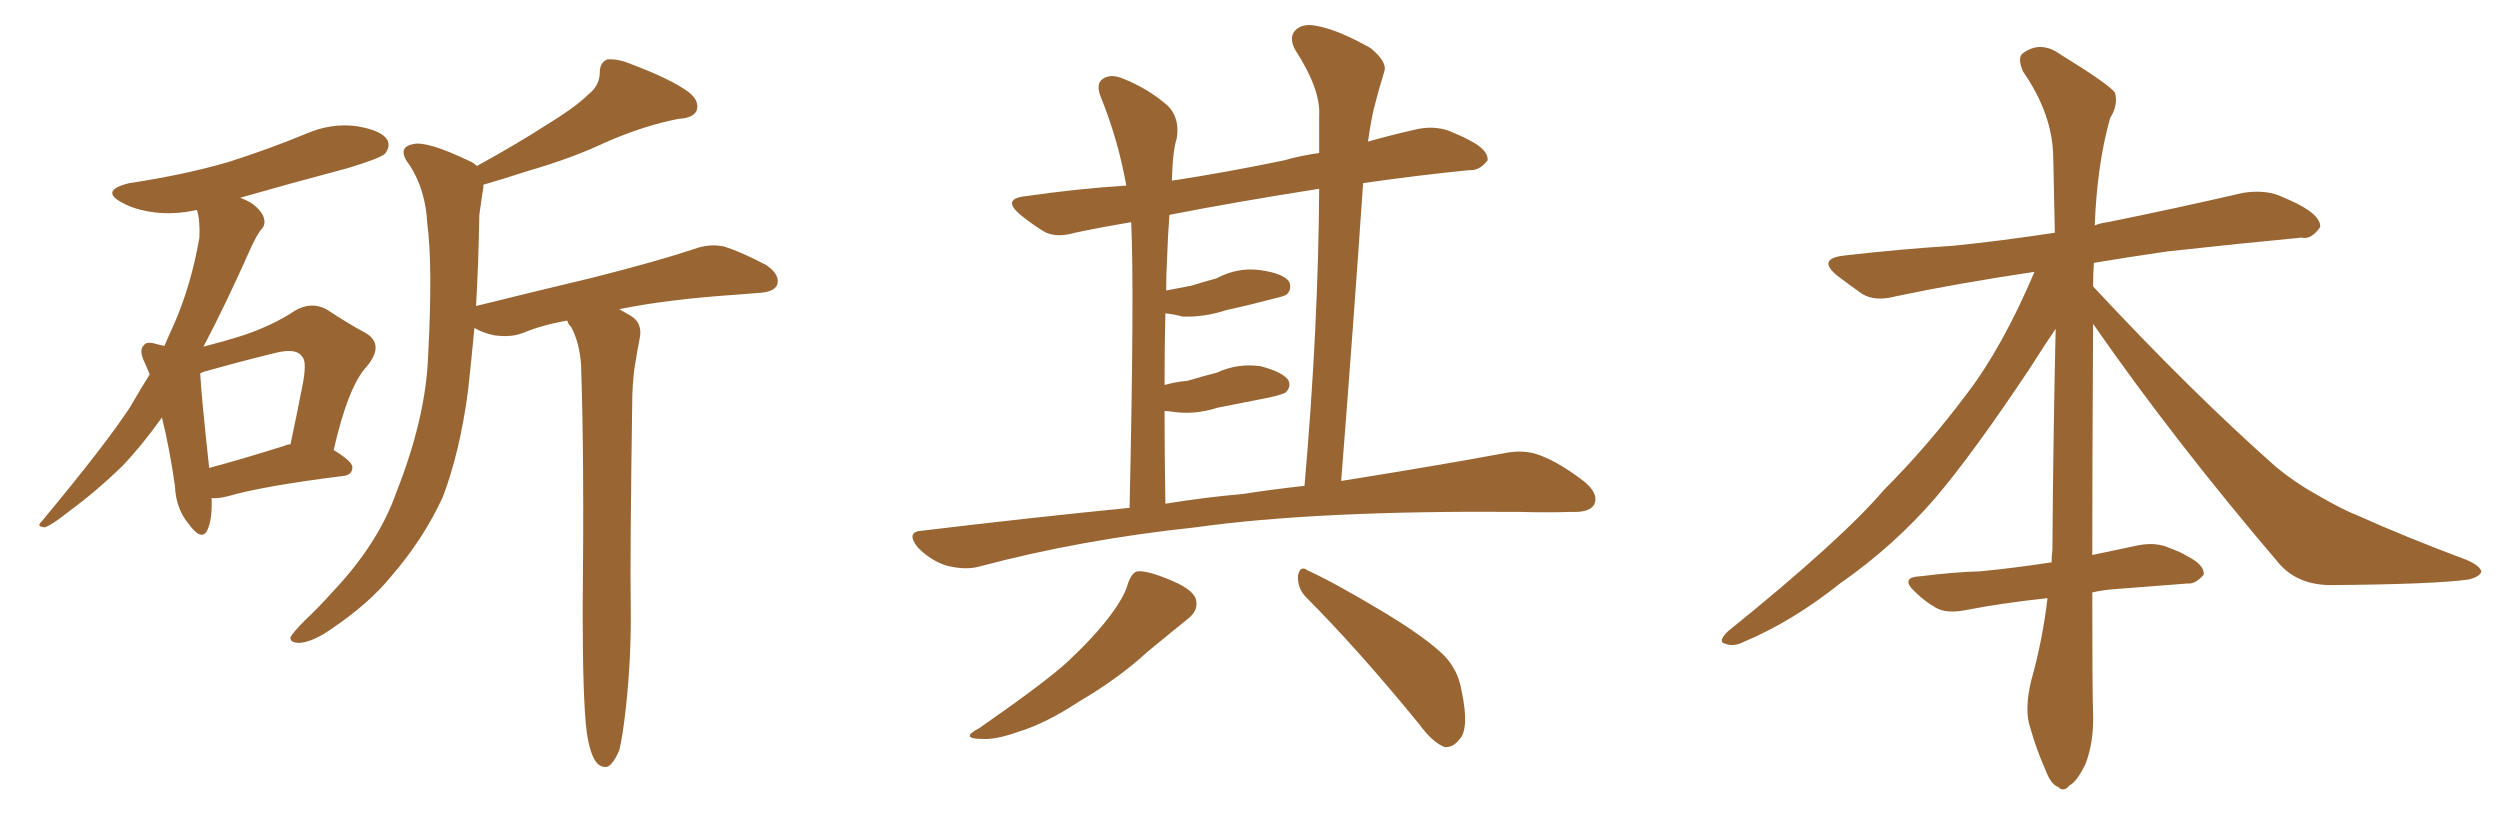 <svg xmlns="http://www.w3.org/2000/svg" xmlns:xlink="http://www.w3.org/1999/xlink" width="450" height="150"><path fill="#996633" padding="10" d="M38.09 89.65L38.09 89.65Q38.23 93.46 37.35 95.36L37.35 95.36Q36.33 97.56 33.98 94.34L33.98 94.34Q31.64 91.55 31.49 87.45L31.49 87.45Q30.47 80.42 29.15 75.15L29.15 75.15Q25.49 80.27 21.97 83.94L21.97 83.94Q17.29 88.48 12.30 92.14L12.30 92.14Q9.38 94.48 8.06 94.92L8.06 94.92Q6.45 94.78 7.47 93.90L7.47 93.90Q19.04 79.98 23.44 73.24L23.44 73.24Q25.20 70.17 26.95 67.38L26.95 67.38Q26.51 66.36 26.07 65.33L26.07 65.33Q24.90 62.99 25.93 62.11L25.93 62.11Q26.37 61.38 28.27 61.96L28.27 61.96Q29.00 62.11 29.59 62.26L29.59 62.26Q30.47 60.21 31.35 58.30L31.35 58.30Q34.42 51.27 35.89 42.77L35.89 42.77Q36.04 39.70 35.45 37.79L35.45 37.79Q31.49 38.67 27.83 38.23L27.83 38.23Q24.32 37.79 21.97 36.47L21.97 36.47Q17.87 34.28 23.29 32.96L23.29 32.96Q33.11 31.49 41.16 29.15L41.16 29.15Q48.49 26.81 55.22 24.02L55.22 24.02Q59.62 22.12 64.16 22.71L64.16 22.71Q68.70 23.44 69.73 25.20L69.73 25.20Q70.31 26.37 69.29 27.69L69.29 27.69Q68.26 28.56 62.40 30.32L62.40 30.32Q52.44 32.96 43.21 35.60L43.21 35.60Q44.09 35.89 45.12 36.47L45.12 36.47Q47.02 37.79 47.46 39.11L47.46 39.11Q47.90 40.43 47.02 41.31L47.02 41.31Q46.29 42.19 45.26 44.38L45.26 44.38Q40.58 54.93 36.62 62.40L36.62 62.40Q40.58 61.38 43.80 60.35L43.80 60.35Q49.07 58.59 53.03 55.96L53.03 55.96Q55.96 54.20 58.74 55.66L58.74 55.66Q62.99 58.45 65.77 59.91L65.77 59.91Q69.29 61.96 66.06 65.92L66.06 65.92Q62.70 69.43 60.06 81.01L60.06 81.01Q63.43 83.06 63.43 84.08L63.43 84.08Q63.43 85.55 61.67 85.69L61.67 85.69Q47.46 87.45 40.87 89.36L40.87 89.36Q39.11 89.79 38.09 89.65ZM51.12 80.27L51.12 80.27Q51.71 79.98 52.29 79.98L52.29 79.98Q53.47 74.41 54.35 69.87L54.35 69.87Q55.37 65.04 54.35 64.16L54.35 64.16Q53.32 62.55 49.37 63.57L49.37 63.57Q43.36 65.04 36.62 66.94L36.62 66.94Q36.18 67.09 36.04 67.24L36.04 67.24Q36.18 70.61 37.65 84.23L37.65 84.23Q43.65 82.62 51.12 80.27ZM105.62 131.84L105.62 131.84L105.62 131.84Q104.88 126.27 104.88 109.57L104.88 109.57Q105.18 82.91 104.59 65.63L104.59 65.63Q104.30 61.67 102.83 58.89L102.83 58.89Q102.25 58.30 102.10 57.71L102.10 57.71Q97.71 58.45 94.19 59.91L94.19 59.91Q91.99 60.79 88.92 60.35L88.92 60.35Q86.87 59.91 85.40 59.03L85.40 59.03Q84.81 65.19 84.23 70.46L84.23 70.46Q82.76 81.45 79.69 89.50L79.69 89.50Q76.17 97.12 70.31 103.86L70.31 103.86Q66.36 108.69 59.62 113.23L59.62 113.23Q56.25 115.58 53.91 115.72L53.91 115.72Q52.15 115.72 52.29 114.70L52.29 114.70Q52.73 113.82 54.93 111.62L54.93 111.62Q57.42 109.28 59.77 106.64L59.77 106.64Q68.12 97.85 71.34 88.62L71.34 88.62Q76.61 75.29 77.05 64.31L77.05 64.31Q77.93 47.75 76.90 40.14L76.90 40.14Q76.61 34.28 73.83 29.88L73.83 29.88Q71.19 26.51 74.41 25.93L74.41 25.93Q76.90 25.34 84.52 29.00L84.52 29.00Q85.25 29.30 85.84 29.88L85.84 29.88Q93.02 25.93 98.00 22.71L98.00 22.71Q103.56 19.34 105.91 16.99L105.91 16.99Q107.96 15.38 107.96 13.04L107.96 13.04Q107.96 11.28 109.28 10.69L109.28 10.69Q111.33 10.55 113.67 11.57L113.67 11.57Q120.70 14.21 123.93 16.55L123.93 16.55Q125.98 18.16 125.39 19.92L125.39 19.92Q124.80 21.24 122.17 21.39L122.17 21.39Q116.02 22.56 108.98 25.63L108.98 25.63Q103.13 28.42 95.07 30.76L95.07 30.76Q90.09 32.37 87.01 33.25L87.01 33.25Q87.01 33.54 87.01 33.69L87.01 33.69Q86.72 35.45 86.28 38.67L86.28 38.67Q86.13 47.46 85.69 55.08L85.69 55.08Q96.97 52.29 106.79 49.95L106.79 49.95Q118.36 47.02 124.95 44.82L124.95 44.82Q127.73 43.80 130.37 44.38L130.37 44.38Q133.59 45.41 137.99 47.75L137.99 47.75Q140.48 49.51 139.89 51.27L139.89 51.27Q139.31 52.59 136.52 52.73L136.52 52.73Q134.62 52.88 132.71 53.03L132.71 53.03Q119.82 53.91 111.47 55.66L111.47 55.66Q112.50 56.25 113.53 56.84L113.53 56.84Q115.72 58.15 115.14 60.94L115.14 60.94Q114.70 63.13 114.26 65.92L114.26 65.92Q113.96 67.82 113.82 71.04L113.82 71.04Q113.38 101.37 113.53 108.98L113.53 108.98Q113.67 118.21 112.65 127.44L112.65 127.44Q112.06 132.71 111.47 135.06L111.47 135.06Q110.45 137.40 109.42 137.99L109.42 137.99Q108.25 138.28 107.37 137.26L107.37 137.26Q106.20 135.79 105.62 131.84ZM203.32 91.41L203.32 91.41Q204.20 52.00 203.61 39.99L203.61 39.99Q198.34 40.87 193.51 41.89L193.51 41.89Q189.99 42.92 187.79 41.60L187.79 41.60Q185.45 40.14 183.69 38.67L183.69 38.67Q180.18 35.74 184.72 35.30L184.72 35.30Q193.80 33.98 202.73 33.40L202.73 33.40Q201.27 25.20 198.19 17.58L198.19 17.58Q197.17 15.09 198.49 14.21L198.49 14.21Q199.95 13.18 202.29 14.21L202.29 14.21Q206.69 15.97 210.21 19.04L210.21 19.04Q212.40 21.24 211.82 24.90L211.82 24.90Q211.08 27.10 210.94 32.52L210.94 32.52Q220.61 31.05 231.15 28.86L231.15 28.86Q234.23 27.98 237.45 27.54L237.45 27.54Q237.45 24.02 237.45 20.80L237.45 20.80Q237.74 16.11 233.20 9.08L233.20 9.08Q231.88 6.74 233.20 5.42L233.20 5.42Q234.52 4.10 237.16 4.69L237.16 4.69Q240.97 5.42 246.68 8.64L246.68 8.64Q249.76 11.13 249.17 12.89L249.17 12.89Q248.29 15.67 247.27 19.63L247.27 19.63Q246.68 22.27 246.24 25.49L246.24 25.49Q250.34 24.32 254.88 23.29L254.88 23.29Q258.11 22.56 260.89 23.58L260.89 23.58Q263.38 24.61 264.40 25.20L264.40 25.20Q267.92 26.95 267.77 28.86L267.77 28.86Q266.31 30.76 264.55 30.62L264.55 30.62Q255.62 31.49 245.36 32.96L245.36 32.96Q243.60 58.74 241.41 86.57L241.41 86.57Q258.84 83.79 270.70 81.59L270.70 81.59Q274.22 80.86 277.00 81.88L277.00 81.88Q280.66 83.20 285.21 86.72L285.21 86.72Q287.84 88.92 286.96 90.82L286.96 90.82Q286.08 92.29 282.86 92.14L282.86 92.14Q278.47 92.29 273.49 92.14L273.49 92.14Q237.16 91.85 215.19 94.92L215.19 94.92Q194.53 97.12 176.37 101.95L176.37 101.95Q173.88 102.69 170.36 101.81L170.36 101.81Q167.58 100.93 165.23 98.58L165.23 98.58Q162.89 95.65 166.11 95.51L166.11 95.51Q185.60 93.16 203.32 91.41ZM223.68 88.92L223.68 88.92Q229.39 88.04 234.81 87.45L234.81 87.45Q237.30 59.03 237.45 33.98L237.45 33.98Q222.51 36.33 210.50 38.67L210.50 38.67Q210.21 42.33 210.06 46.88L210.06 46.88Q209.91 49.51 209.91 52.29L209.91 52.29Q212.26 51.86 214.45 51.42L214.45 51.42Q216.80 50.68 218.99 50.10L218.99 50.10Q222.80 48.05 226.90 48.63L226.90 48.63Q231.01 49.22 232.03 50.68L232.03 50.68Q232.62 52.00 231.59 53.03L231.59 53.03Q231.15 53.32 229.25 53.76L229.25 53.76Q224.85 54.93 220.75 55.81L220.75 55.81Q216.80 57.13 212.84 56.98L212.84 56.98Q211.23 56.54 209.77 56.40L209.77 56.40Q209.62 62.26 209.62 69.29L209.62 69.29Q211.82 68.70 213.72 68.55L213.72 68.55Q216.65 67.68 218.99 67.09L218.99 67.09Q222.80 65.33 226.90 65.92L226.90 65.92Q230.86 66.94 231.88 68.41L231.88 68.41Q232.47 69.58 231.45 70.61L231.45 70.61Q231.15 70.90 228.81 71.48L228.81 71.48Q223.68 72.51 219.14 73.39L219.14 73.39Q215.04 74.71 211.08 74.12L211.08 74.12Q210.21 73.97 209.62 73.97L209.62 73.97Q209.62 81.74 209.77 90.67L209.77 90.67Q216.94 89.50 223.68 88.92ZM203.03 105.03L203.03 105.03Q203.76 102.98 204.79 102.83L204.79 102.83Q206.69 102.69 211.08 104.59L211.08 104.59Q215.19 106.35 215.33 108.25L215.33 108.25Q215.63 110.01 213.72 111.47L213.72 111.47Q211.52 113.23 206.54 117.33L206.54 117.33Q201.27 122.17 194.24 126.27L194.24 126.27Q188.23 130.22 183.40 131.69L183.40 131.69Q179.30 133.15 176.95 133.01L176.95 133.01Q172.56 133.01 176.22 131.10L176.22 131.10Q188.23 122.75 192.19 119.09L192.19 119.09Q196.88 114.70 199.66 111.04L199.66 111.04Q202.44 107.37 203.03 105.03ZM234.96 107.37L234.96 107.37Q233.50 105.76 233.64 103.56L233.64 103.56Q234.08 101.66 235.40 102.69L235.40 102.69Q240.23 104.88 249.02 110.16L249.02 110.16Q256.79 114.84 260.01 118.07L260.01 118.07Q262.50 120.70 263.09 124.37L263.09 124.37Q264.55 131.25 262.65 133.15L262.65 133.15Q261.47 134.62 260.01 134.47L260.01 134.47Q257.81 133.59 255.47 130.37L255.47 130.37Q244.34 116.75 234.96 107.37ZM376.76 58.30L376.76 58.30L376.76 58.30Q376.61 83.50 376.61 99.90L376.61 99.90Q380.86 99.02 384.96 98.14L384.96 98.14Q388.04 97.56 390.38 98.58L390.38 98.58Q392.72 99.46 393.60 100.05L393.60 100.05Q396.83 101.66 396.68 103.42L396.68 103.42Q395.21 105.18 393.75 105.03L393.75 105.03Q387.74 105.47 380.57 106.05L380.57 106.05Q378.52 106.20 376.61 106.64L376.61 106.64Q376.61 124.95 376.76 128.61L376.76 128.61Q376.90 133.45 375.44 137.40L375.44 137.40Q373.83 140.77 372.51 141.36L372.51 141.36Q371.48 142.68 370.46 141.65L370.46 141.65Q369.14 141.21 368.12 138.43L368.12 138.43Q366.50 134.77 365.48 131.10L365.48 131.10Q364.31 127.88 365.63 122.46L365.63 122.46Q367.68 115.14 368.55 107.67L368.55 107.67Q360.35 108.54 353.61 109.86L353.61 109.86Q350.39 110.45 348.49 109.42L348.49 109.42Q346.29 108.11 344.82 106.64L344.82 106.64Q341.75 103.86 345.85 103.71L345.85 103.71Q351.56 102.98 356.54 102.83L356.54 102.83Q362.55 102.25 369.29 101.22L369.29 101.22Q369.29 100.05 369.43 99.02L369.43 99.02Q369.58 78.22 370.02 59.18L370.02 59.18Q368.12 61.96 365.33 66.36L365.33 66.36Q355.08 81.74 348.34 89.65L348.34 89.65Q340.87 98.29 331.20 105.03L331.20 105.03Q322.56 111.91 313.77 115.58L313.77 115.58Q312.01 116.46 310.55 115.87L310.55 115.87Q309.08 115.58 310.99 113.67L310.99 113.67Q331.49 97.12 339.11 88.18L339.11 88.18Q346.88 80.42 353.91 71.04L353.91 71.04Q360.35 62.70 366.21 48.93L366.21 48.93Q352.44 50.98 341.31 53.32L341.31 53.32Q337.50 54.35 335.16 52.88L335.16 52.88Q332.67 51.12 330.76 49.66L330.76 49.66Q326.95 46.58 331.93 46.00L331.93 46.00Q342.19 44.82 351.56 44.24L351.56 44.24Q360.21 43.36 369.87 41.89L369.87 41.89Q369.73 34.72 369.58 28.13L369.58 28.13Q369.43 20.51 364.16 12.89L364.16 12.89Q363.13 10.55 364.01 9.67L364.01 9.67Q367.24 7.18 370.90 9.81L370.90 9.81Q379.69 15.23 380.71 16.70L380.71 16.70Q381.30 18.90 379.83 21.24L379.83 21.24Q377.49 29.44 377.05 40.58L377.05 40.58Q378.08 40.14 379.39 39.99L379.39 39.99Q391.70 37.50 403.71 34.72L403.71 34.72Q407.37 34.13 410.16 35.16L410.16 35.16Q412.94 36.33 413.96 36.91L413.96 36.91Q417.77 38.96 417.63 40.87L417.63 40.87Q416.02 43.21 414.26 42.77L414.26 42.77Q403.42 43.80 390.09 45.26L390.09 45.26Q383.06 46.29 376.90 47.31L376.90 47.31Q376.76 49.37 376.76 51.56L376.76 51.56Q394.63 70.75 409.72 84.08L409.72 84.08Q413.09 86.87 417.04 89.06L417.04 89.06Q421.88 91.85 424.22 92.72L424.22 92.72Q433.01 96.68 443.99 100.78L443.99 100.78Q446.63 101.95 446.63 102.98L446.63 102.98Q446.19 103.86 444.43 104.30L444.43 104.30Q438.28 105.18 419.24 105.32L419.24 105.32Q413.53 105.18 410.30 101.51L410.30 101.51Q391.41 79.39 376.76 58.30Z"/></svg>